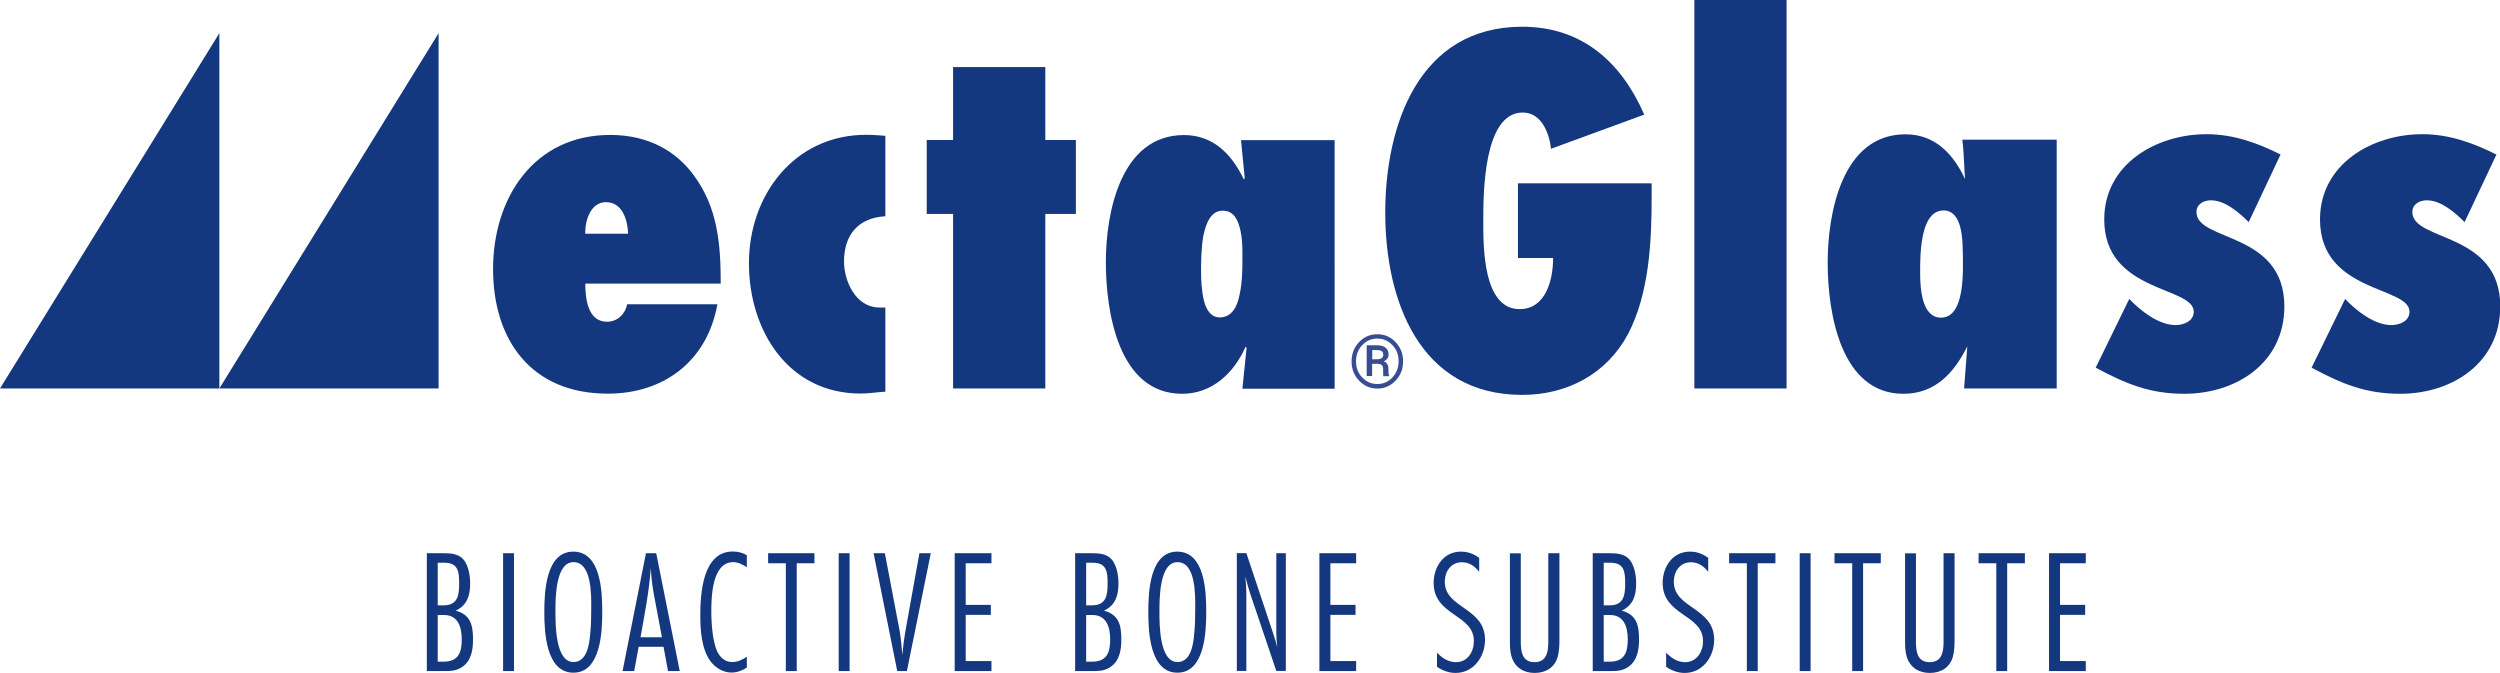 <?xml version="1.0" encoding="UTF-8"?>
<svg id="Livello_1" xmlns="http://www.w3.org/2000/svg" version="1.1" xmlns:xlink="http://www.w3.org/1999/xlink" viewBox="0 0 201.95 54.35">
  <!-- Generator: Adobe Illustrator 29.6.1, SVG Export Plug-In . SVG Version: 2.1.1 Build 9)  -->
  <defs>
    <style>
      .st0 {
        fill: #14387f;
      }

      .st1 {
        fill: none;
      }

      .st2 {
        fill: #384c92;
      }

      .st3 {
        clip-path: url(#clippath);
      }
    </style>
    <clipPath id="clippath">
      <rect class="st1" width="201.95" height="54.35"/>
    </clipPath>
  </defs>
  <polygon class="st0" points="35.43 2.68 35.43 31.38 17.72 31.38 35.43 2.68"/>
  <polygon class="st0" points="0 31.38 17.72 31.38 17.72 2.68 0 31.38"/>
  <g class="st3">
    <path class="st0" d="M107.81,11.32h-7.56l.3,3.08-.08.08c-.95-1.98-2.43-3.57-4.83-3.57-5.13,0-6.31,6.31-6.31,10.26s.99,10.64,6.16,10.64c2.43,0,4.18-1.67,5.13-3.8l.08.08-.34,3.31h7.45V11.32ZM98.54,25.64c-.72,0-1.1-.61-1.29-1.37-.19-.8-.23-1.71-.23-2.28,0-.65,0-1.9.19-2.96.23-1.1.65-2.01,1.56-2.01s1.25.76,1.44,1.63c.19.91.15,1.9.15,2.43,0,.57,0,1.71-.23,2.74-.19.99-.65,1.82-1.6,1.82M84.44,31.38v-14.1h2.47v-5.97h-2.47v-5.89h-7.45v5.89h-2.13v5.97h2.13v14.1h7.45ZM71.52,24.84h-.49c-1.9,0-2.85-2.13-2.85-3.72,0-2.13,1.14-3.53,3.34-3.65v-6.5c-.53-.04-1.03-.08-1.56-.08-5.78,0-9.46,4.86-9.46,10.37s3.23,10.53,9.01,10.53c.68,0,1.33-.11,2.01-.15v-6.8ZM50.66,24.58c-.15.8-.8,1.41-1.63,1.41-1.56,0-1.75-1.9-1.75-3.08h10.94c0-3.15-.23-6.12-2.17-8.74-1.44-1.98-3.69-3.27-6.76-3.27-6.16,0-9.46,5.09-9.46,10.83s3.08,10.07,9.27,10.07c4.48,0,8.02-2.58,8.85-7.22h-7.3ZM47.28,18.88c-.04-1.03.42-2.55,1.67-2.55,1.33,0,1.75,1.44,1.79,2.55h-3.46Z"/>
    <path class="st0" d="M168.49,54.21v-.81h-2.08v-3.73h2.03v-.81h-2.03v-3.36h2.08v-.81h-2.97v9.52h2.97ZM163.57,45.5v-.81h-3.74v.81h1.43v8.71h.88v-8.71h1.43ZM157.88,44.69h-.88v6.6c0,.87.13,2.2-1.12,2.2-1.01,0-1.11-.87-1.11-1.67v-7.12h-.88v7c0,.44,0,.9.13,1.33.26.88.97,1.33,1.87,1.33s1.63-.44,1.87-1.33c.11-.43.13-.87.13-1.31v-7.01ZM151.93,45.5v-.81h-3.74v.81h1.43v8.71h.88v-8.71h1.43ZM146.26,44.69h-.88v9.52h.88v-9.52ZM143.42,45.5v-.81h-3.74v.81h1.43v8.71h.88v-8.71h1.43ZM138,45.07c-.46-.33-.91-.51-1.49-.51-1.4,0-2.2,1.23-2.2,2.53,0,2.67,3.26,2.51,3.26,4.7,0,.86-.51,1.7-1.44,1.7-.63,0-1.13-.34-1.54-.77v1.14c.43.31.96.5,1.5.5,1.46,0,2.38-1.31,2.38-2.68,0-2.64-3.26-2.5-3.26-4.7,0-.81.5-1.56,1.37-1.56.63,0,1.03.31,1.41.77v-1.11ZM129.55,53.45v-3.77h.51c1.14,0,1.43,1,1.43,1.96,0,1.07-.26,1.81-1.47,1.81h-.47ZM129.55,48.9v-3.44h.56c1.13,0,1.17.8,1.17,1.7s-.1,1.74-1.26,1.74h-.47ZM128.66,44.69v9.52h1.46c.56,0,1.04-.04,1.5-.4.65-.51.78-1.36.78-2.14,0-1.14-.17-2.01-1.4-2.34.94-.44,1.17-1.24,1.17-2.21,0-.67-.16-1.67-.73-2.1-.4-.3-.91-.33-1.4-.33h-1.38ZM125.95,44.69h-.88v6.6c0,.87.13,2.2-1.11,2.2-1.01,0-1.11-.87-1.11-1.67v-7.12h-.88v7c0,.44,0,.9.13,1.33.26.88.97,1.33,1.87,1.33s1.63-.44,1.87-1.33c.11-.43.13-.87.13-1.31v-7.01ZM119.5,45.07c-.46-.33-.91-.51-1.49-.51-1.4,0-2.2,1.23-2.2,2.53,0,2.67,3.25,2.51,3.25,4.7,0,.86-.51,1.7-1.44,1.7-.63,0-1.13-.34-1.54-.77v1.14c.43.31.96.5,1.5.5,1.46,0,2.38-1.31,2.38-2.68,0-2.64-3.25-2.5-3.25-4.7,0-.81.5-1.56,1.37-1.56.63,0,1.03.31,1.41.77v-1.11ZM109.55,54.21v-.81h-2.08v-3.73h2.03v-.81h-2.03v-3.36h2.08v-.81h-2.97v9.52h2.97ZM103.87,54.21v-9.52h-.77v6.42c0,.39.03.79.08,1.17-.11-.37-.21-.76-.34-1.13l-2.16-6.47h-.77v9.52h.77v-6.12c0-.5-.03-1-.08-1.5.11.46.24.9.38,1.34l2.12,6.28h.77ZM96.55,49.1c0,.73-.01,1.46-.09,2.17-.07.81-.27,2.21-1.34,2.21-1.47,0-1.46-3.04-1.46-4.04s-.03-4.03,1.46-4.03,1.43,2.71,1.43,3.68M97.44,49.41c0-1.6-.1-4.85-2.34-4.85s-2.34,3.32-2.34,4.9.13,4.88,2.35,4.88,2.33-3.33,2.33-4.92M87.74,53.45v-3.77h.51c1.14,0,1.43,1,1.43,1.96,0,1.07-.26,1.81-1.47,1.81h-.47ZM87.74,48.9v-3.44h.56c1.13,0,1.17.8,1.17,1.7s-.1,1.74-1.26,1.74h-.47ZM86.85,44.69v9.52h1.45c.56,0,1.04-.04,1.5-.4.66-.51.78-1.36.78-2.14,0-1.14-.17-2.01-1.4-2.34.94-.44,1.17-1.24,1.17-2.21,0-.67-.16-1.67-.73-2.1-.4-.3-.92-.33-1.4-.33h-1.38ZM80.09,54.21v-.81h-2.08v-3.73h2.03v-.81h-2.03v-3.36h2.08v-.81h-2.97v9.52h2.97ZM75.18,44.69h-.91l-1.14,6.34c-.11.63-.19,1.26-.24,1.88-.06-.64-.1-1.29-.21-1.91l-1.2-6.31h-.91l1.91,9.52h.78l1.93-9.52ZM68.63,44.69h-.88v9.52h.88v-9.52ZM65.79,45.5v-.81h-3.74v.81h1.43v8.71h.88v-8.71h1.43ZM60.33,53.05c-.34.23-.74.43-1.17.43-.46,0-.81-.22-1.07-.59-.53-.76-.63-2.56-.63-3.48,0-1.2.06-4,1.77-4,.41,0,.77.2,1.1.41v-.97c-.34-.21-.74-.3-1.14-.3-2.42,0-2.62,3.38-2.62,5.14,0,1.19.09,2.71.81,3.71.4.54,1.03.93,1.71.93.44,0,.87-.16,1.24-.4v-.89ZM53.47,51.48h-1.73c.33-1.86.7-3.71.83-5.6.04.76.13,1.5.27,2.24l.63,3.36ZM54.91,54.21l-1.9-9.52h-.83l-1.89,9.52h.94l.36-1.96h2.01l.36,1.96h.94ZM47.76,49.1c0,.73-.01,1.46-.09,2.17-.07.81-.27,2.21-1.34,2.21-1.47,0-1.46-3.04-1.46-4.04s-.03-4.03,1.46-4.03,1.43,2.71,1.43,3.68M48.65,49.41c0-1.6-.1-4.85-2.34-4.85s-2.34,3.32-2.34,4.9.13,4.88,2.35,4.88,2.33-3.33,2.33-4.92M41.52,44.69h-.88v9.52h.88v-9.52ZM35.36,53.45v-3.77h.51c1.14,0,1.43,1,1.43,1.96,0,1.07-.26,1.81-1.47,1.81h-.47ZM35.36,48.9v-3.44h.56c1.13,0,1.17.8,1.17,1.7s-.1,1.74-1.26,1.74h-.47ZM34.48,44.69v9.52h1.45c.56,0,1.04-.04,1.5-.4.66-.51.78-1.36.78-2.14,0-1.14-.17-2.01-1.4-2.34.94-.44,1.17-1.24,1.17-2.21,0-.67-.16-1.67-.73-2.1-.4-.3-.91-.33-1.4-.33h-1.38Z"/>
    <path class="st0" d="M201.65,12.48c-1.89-.95-3.83-1.64-5.98-1.64-4.05,0-8.26,2.41-8.26,6.89,0,5.94,7.23,5.38,7.23,7.45,0,.77-.82,1.08-1.46,1.08-1.38,0-2.84-1.16-3.74-2.11l-2.71,5.55c2.41,1.29,4.35,2.11,7.15,2.11,4.22,0,8.09-2.5,8.09-7.06,0-6.07-7.1-5.21-7.1-7.62,0-.65.6-.95,1.16-.95,1.16,0,2.28.99,3.06,1.76l2.58-5.47ZM184.22,12.48c-1.89-.95-3.83-1.64-5.98-1.64-4.05,0-8.26,2.41-8.26,6.89,0,5.94,7.23,5.38,7.23,7.45,0,.77-.82,1.08-1.46,1.08-1.38,0-2.84-1.16-3.75-2.11l-2.71,5.55c2.41,1.29,4.35,2.11,7.15,2.11,4.22,0,8.09-2.5,8.09-7.06,0-6.07-7.1-5.21-7.1-7.62,0-.65.6-.95,1.16-.95,1.16,0,2.28.99,3.06,1.76l2.58-5.47ZM158.56,20.45c0,1.33.22,5.21-1.77,5.21-1.59,0-1.68-2.5-1.68-3.62,0-1.33-.04-5.04,1.89-5.04,1.51,0,1.55,2.37,1.55,3.44M166.14,31.38V11.28h-7.62c.13,1.08.13,2.11.22,3.19-.95-2.02-2.41-3.62-4.82-3.62-5.12,0-6.28,6.37-6.28,10.37s1.03,10.59,6.11,10.59c2.58,0,4.09-1.68,5.17-3.83-.09,1.12-.17,2.28-.26,3.4h7.49ZM144.32,0h-7.45v31.38h7.45V0ZM133.43,14.81h-10.81v6.03h2.84c0,1.72-.56,4.13-2.71,4.13-2.97,0-2.93-5.08-2.93-7.1,0-2.2,0-8.78,3.19-8.78,1.51,0,2.15,1.68,2.28,2.93l7.53-2.76c-1.85-4.26-5.04-7.1-9.86-7.1-8.35,0-11.06,7.96-11.06,15.02s2.75,14.72,11.06,14.72c3.62,0,6.84-1.68,8.57-4.95,1.68-3.23,1.89-7.4,1.89-10.98v-1.16Z"/>
    <path class="st2" d="M110.84,28.28h.38c.19,0,.32.03.4.09.08.06.12.16.12.3,0,.11-.04.19-.13.26-.09.06-.2.09-.32.09h-.44v-.74ZM111.31,29.4c.15,0,.26.03.32.1.07.07.1.17.1.31v.16c0,.08,0,.16,0,.24,0,.08.01.14.03.18h.45v-.05s-.03-.09-.04-.16c0-.06-.01-.14-.01-.22v-.16c0-.15-.03-.27-.09-.38-.06-.1-.15-.18-.28-.23.12-.06.22-.14.28-.23.07-.09.1-.2.1-.32,0-.25-.08-.43-.25-.56s-.4-.19-.7-.19h-.82v2.49h.44v-.99h.47ZM110.04,27.88c.33-.35.74-.53,1.22-.53s.88.18,1.22.53c.34.35.5.79.5,1.3s-.17.95-.5,1.31c-.34.36-.74.53-1.22.53s-.89-.18-1.22-.53c-.34-.35-.5-.79-.5-1.31s.17-.95.5-1.3M109.79,30.75c.4.42.89.64,1.47.64s1.06-.21,1.47-.64c.41-.42.61-.94.61-1.56s-.2-1.13-.61-1.56c-.4-.42-.89-.63-1.47-.63s-1.07.21-1.47.63c-.4.42-.61.94-.61,1.56s.2,1.14.61,1.56"/>
  </g>
</svg>